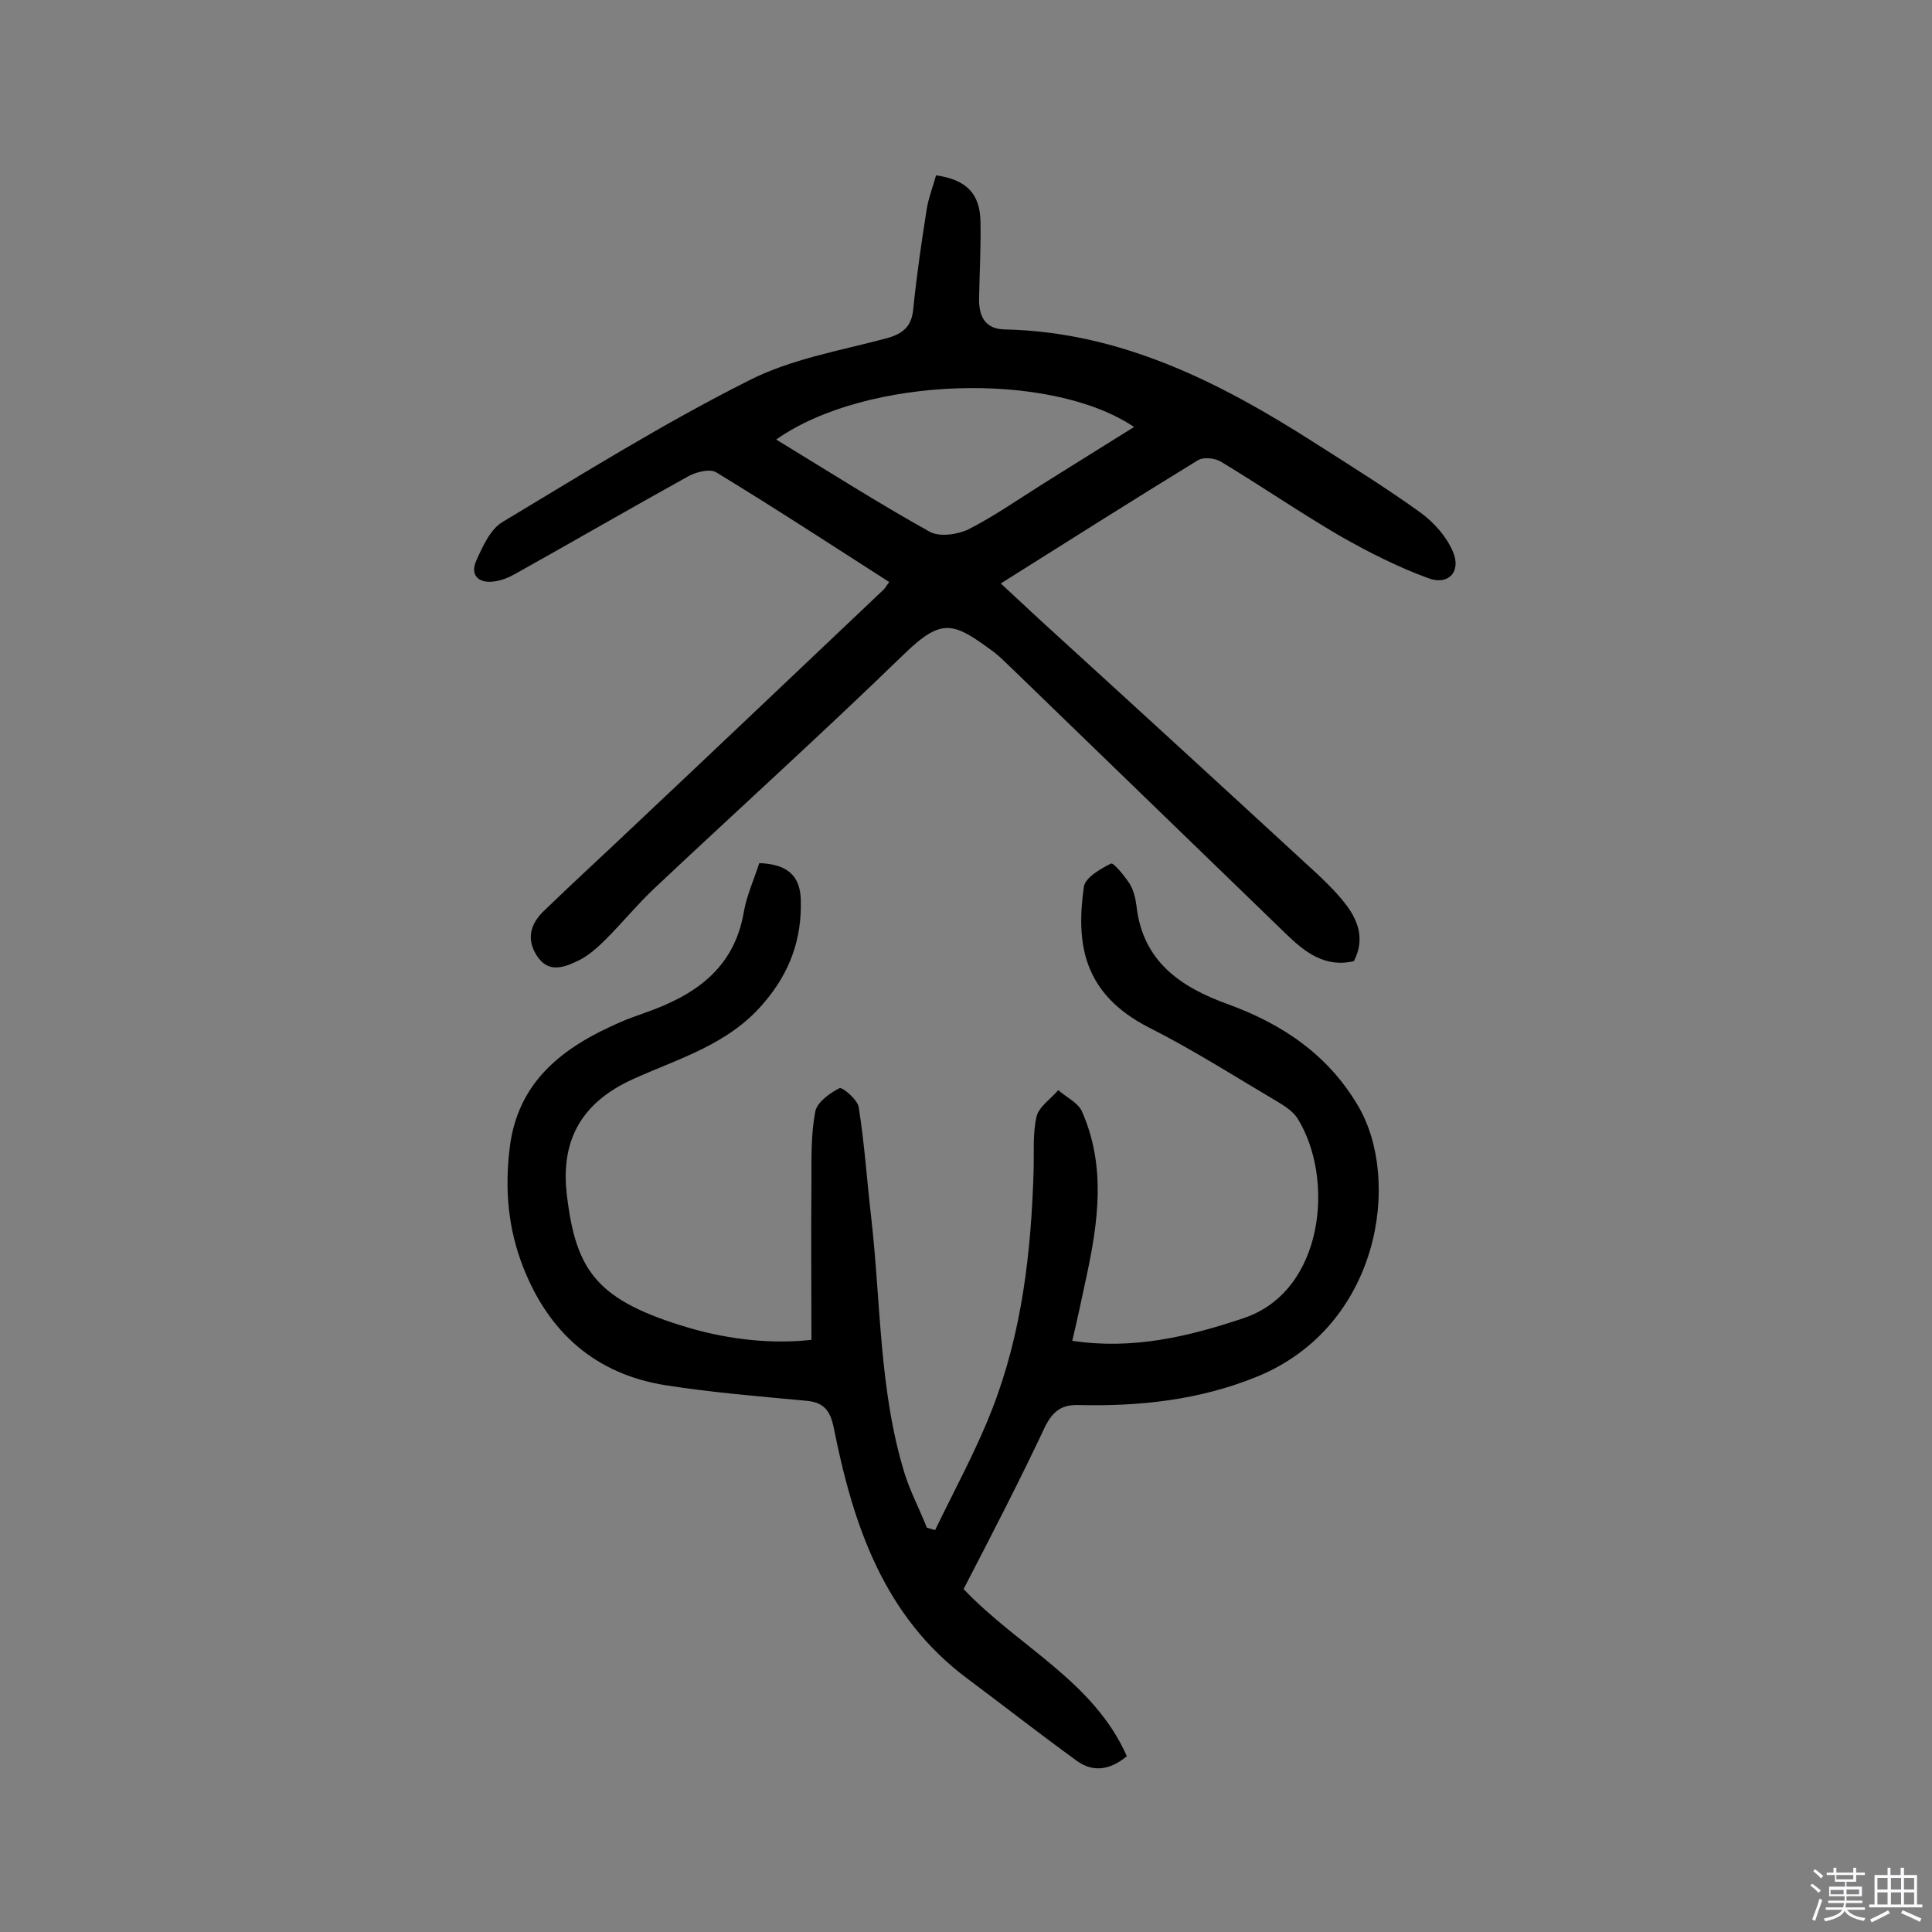 <svg enable-background="new 0 0 400 400" viewBox="0 0 400 400" xmlns="http://www.w3.org/2000/svg"><rect x="0" y="0" width="400" height="400" fill="#808080" stroke="none"/><path d="m374.8 390.4.4-.4c.7.5 1.3 1 1.8 1.4l-.5.5c-.5-.6-1.1-1.1-1.7-1.5zm1 7.3-.6-.3c.5-1.4 1.1-2.8 1.5-4.3.2.1.4.2.6.3-.5 1.3-1 2.8-1.5 4.3zm-.4-10.3.4-.4c.4.3 1 .8 1.7 1.4l-.5.5c-.4-.5-1-1-1.6-1.5zm2.5.3h1.7v-1h.6v1h3.5v-1h.6v1h1.8v.5h-1.8v1.4h-2v1h3.2v2h-3.2v.9h3.3v.5h-3.4c0 .3-.1.6-.1.9h4v.5h-3.7c.7.9 1.9 1.5 3.8 1.7-.1.2-.2.4-.3.6-2.1-.4-3.5-1.1-4-2.1-.4 1-1.8 1.7-4 2.2-.1-.2-.2-.4-.3-.6 2.1-.4 3.4-1 3.8-1.8h-3.4v-.5h3.6c.1-.3.1-.6.2-.9h-3.3v-.5h3.4c0-.3 0-.6 0-.9h-3.2v-2h3.3v-1h-2.1v-1.4h-1.7v-.5zm1.1 3.5v1h2.7c0-.3 0-.4 0-.4 0-.1 0-.2 0-.2 0-.1 0-.2 0-.3h-2.7zm1.2-3v.9h3.5v-.9zm4.7 3h-2.6v.6.4h2.6z" fill="#fbfafc"/><path d="m393.6 386.7h.6v1.5h2.7v6.1h1.1v.6h-11v-.6h1.1v-6.1h2.7v-1.5h.6v1.5h2.1v-1.5zm-2.7 8.8.4.6c-1.2.6-2.5 1.3-3.8 1.9-.1-.2-.2-.4-.3-.6 1.2-.6 2.5-1.2 3.7-1.9zm-2.2-6.7v2.4h2.1v-2.4zm0 3v2.5h2.1v-2.5zm2.8-3v2.4h2.1v-2.4zm0 3v2.5h2.1v-2.5zm6 6.1c-1.4-.7-2.7-1.3-3.9-1.8l.3-.6c1.5.6 2.7 1.2 3.9 1.7zm-1.2-9.1h-2.1v2.4h2.1zm-2.1 3v2.5h2.1v-2.5z" fill="#fbfafc"/><g fill="#010000"><path d="m199.5 329c11.4 12 26.9 19 33.8 34.6-3.6 3-7.1 3.3-10.3 1-7.6-5.5-15-11.3-22.5-16.9-17.6-13-23.9-32.1-27.9-52.2-.8-3.8-2.3-5.2-5.8-5.5-9.7-.9-19.4-1.7-29-3.2-14.5-2.3-24.2-10.9-29.5-24.5-3.1-7.9-3.8-16-2.8-24.4 1.6-14.1 11.2-21.2 23-26.3 1.6-.7 3.3-1.3 5-1.9 10.3-3.6 18.5-9.1 20.5-20.9.6-3.4 2.1-6.7 3.2-10.1 5.7.2 8.5 2.5 8.6 7.7.2 8-2.2 14.9-7.7 21.3-7.3 8.6-17.5 11.4-27 15.7-10.6 4.8-15.2 12.6-13.7 24.3 1.9 15.6 6.3 21.6 25.2 27.2 8.5 2.5 17.4 3.4 25.4 2.5 0-11.3-.1-22.1 0-32.9 0-4.8-.1-9.7.8-14.4.4-1.9 3-3.8 5-4.8.6-.3 3.8 2.4 4 4 1.2 7.6 1.7 15.3 2.6 23 2 17.7 1.6 35.6 6.9 52.8 1.2 3.8 3.1 7.4 4.6 11.2.6.2 1.2.3 1.7.5 4-8.3 8.5-16.5 11.8-25 6.2-15.9 8.1-32.6 8.6-49.5.1-3.7-.2-7.6.6-11.1.5-2.1 3-3.7 4.5-5.5 1.7 1.5 4.1 2.6 4.9 4.4 5 11.3 3.4 22.8.9 34.4-.9 4.2-1.8 8.5-2.9 13.1 12.6 1.9 24.2-.9 35.5-4.7 16.7-5.6 18.9-29 11.1-41.4-.9-1.4-2.6-2.5-4.1-3.4-8.8-5.2-17.4-10.7-26.5-15.3-14-7.1-15.2-17.7-13.6-29.2.3-1.9 3.4-3.7 5.6-4.8.5-.3 2.8 2.5 3.9 4.2.8 1.3 1.2 3 1.4 4.6 1.3 11.5 9.2 16.8 18.9 20.3 11.3 4.1 20.8 10.5 27 21.1 9 15.3 4.5 45.6-20.9 56-12 4.9-24.4 6.2-37.1 5.9-3.5-.1-5.2 1.4-6.7 4.2-5.4 11.5-11.2 22.7-17 33.9z"/><path d="m207.2 120.8c3 2.8 5.7 5.3 8.4 7.8 19.2 17.5 38.3 35 57.4 52.6 2.1 2 4.2 4.1 5.9 6.4 2.5 3.4 3.6 7.2 1.4 11.4-6 1.4-10.2-1.9-14.1-5.7-18.9-18.3-37.8-36.6-56.7-54.9-1.2-1.1-2.3-2.3-3.6-3.3-8.5-6.3-10.8-7.4-18.9.5-16.9 16.4-34.4 32.2-51.5 48.3-3.5 3.3-6.6 7.1-10.1 10.6-1.7 1.7-3.6 3.4-5.7 4.4-2.9 1.4-6.2 2.7-8.6-1.1-2.2-3.5-1.2-6.6 1.5-9.2 6.4-6.2 13-12.2 19.5-18.4 16.9-15.9 33.7-31.9 50.6-47.9.5-.4.8-1 1.4-1.8-12-7.7-23.8-15.4-35.8-22.7-1.3-.8-4-.1-5.6.7-12.1 6.7-24 13.6-36 20.3-1.4.8-2.9 1.4-4.5 1.6-3.2.4-4.9-1.4-3.6-4.3s2.9-6.5 5.4-8c16.8-10.1 33.5-20.5 51-29.3 8.8-4.5 19-6.2 28.7-8.8 3.5-1 5.1-2.6 5.4-6.2.7-6.9 1.7-13.8 2.8-20.7.4-2.3 1.3-4.6 1.9-6.8 6.3.9 9.1 3.8 9.2 9.6.1 5.4-.2 10.7-.3 16.1 0 3.4 1.2 6.1 5.2 6.2 24 .5 44.4 10.8 64 23.3 7.5 4.8 15.1 9.5 22.3 14.7 2.7 2 5.3 4.9 6.6 8 1.8 4.1-.9 7.1-5.1 5.5-6.3-2.3-12.4-5.4-18.2-8.7-8.4-4.9-16.4-10.4-24.7-15.4-1.3-.8-3.7-1-4.8-.3-13.4 8.2-26.8 16.7-40.8 25.5zm-46.5-29.8c11 6.7 21.2 13.2 31.8 19.1 2 1.1 5.7.6 8-.5 5.3-2.7 10.3-6.2 15.4-9.4 6.2-3.9 12.5-7.8 18.9-11.8-17.4-11.7-55.5-10.5-74.1 2.6z"/></g></svg>